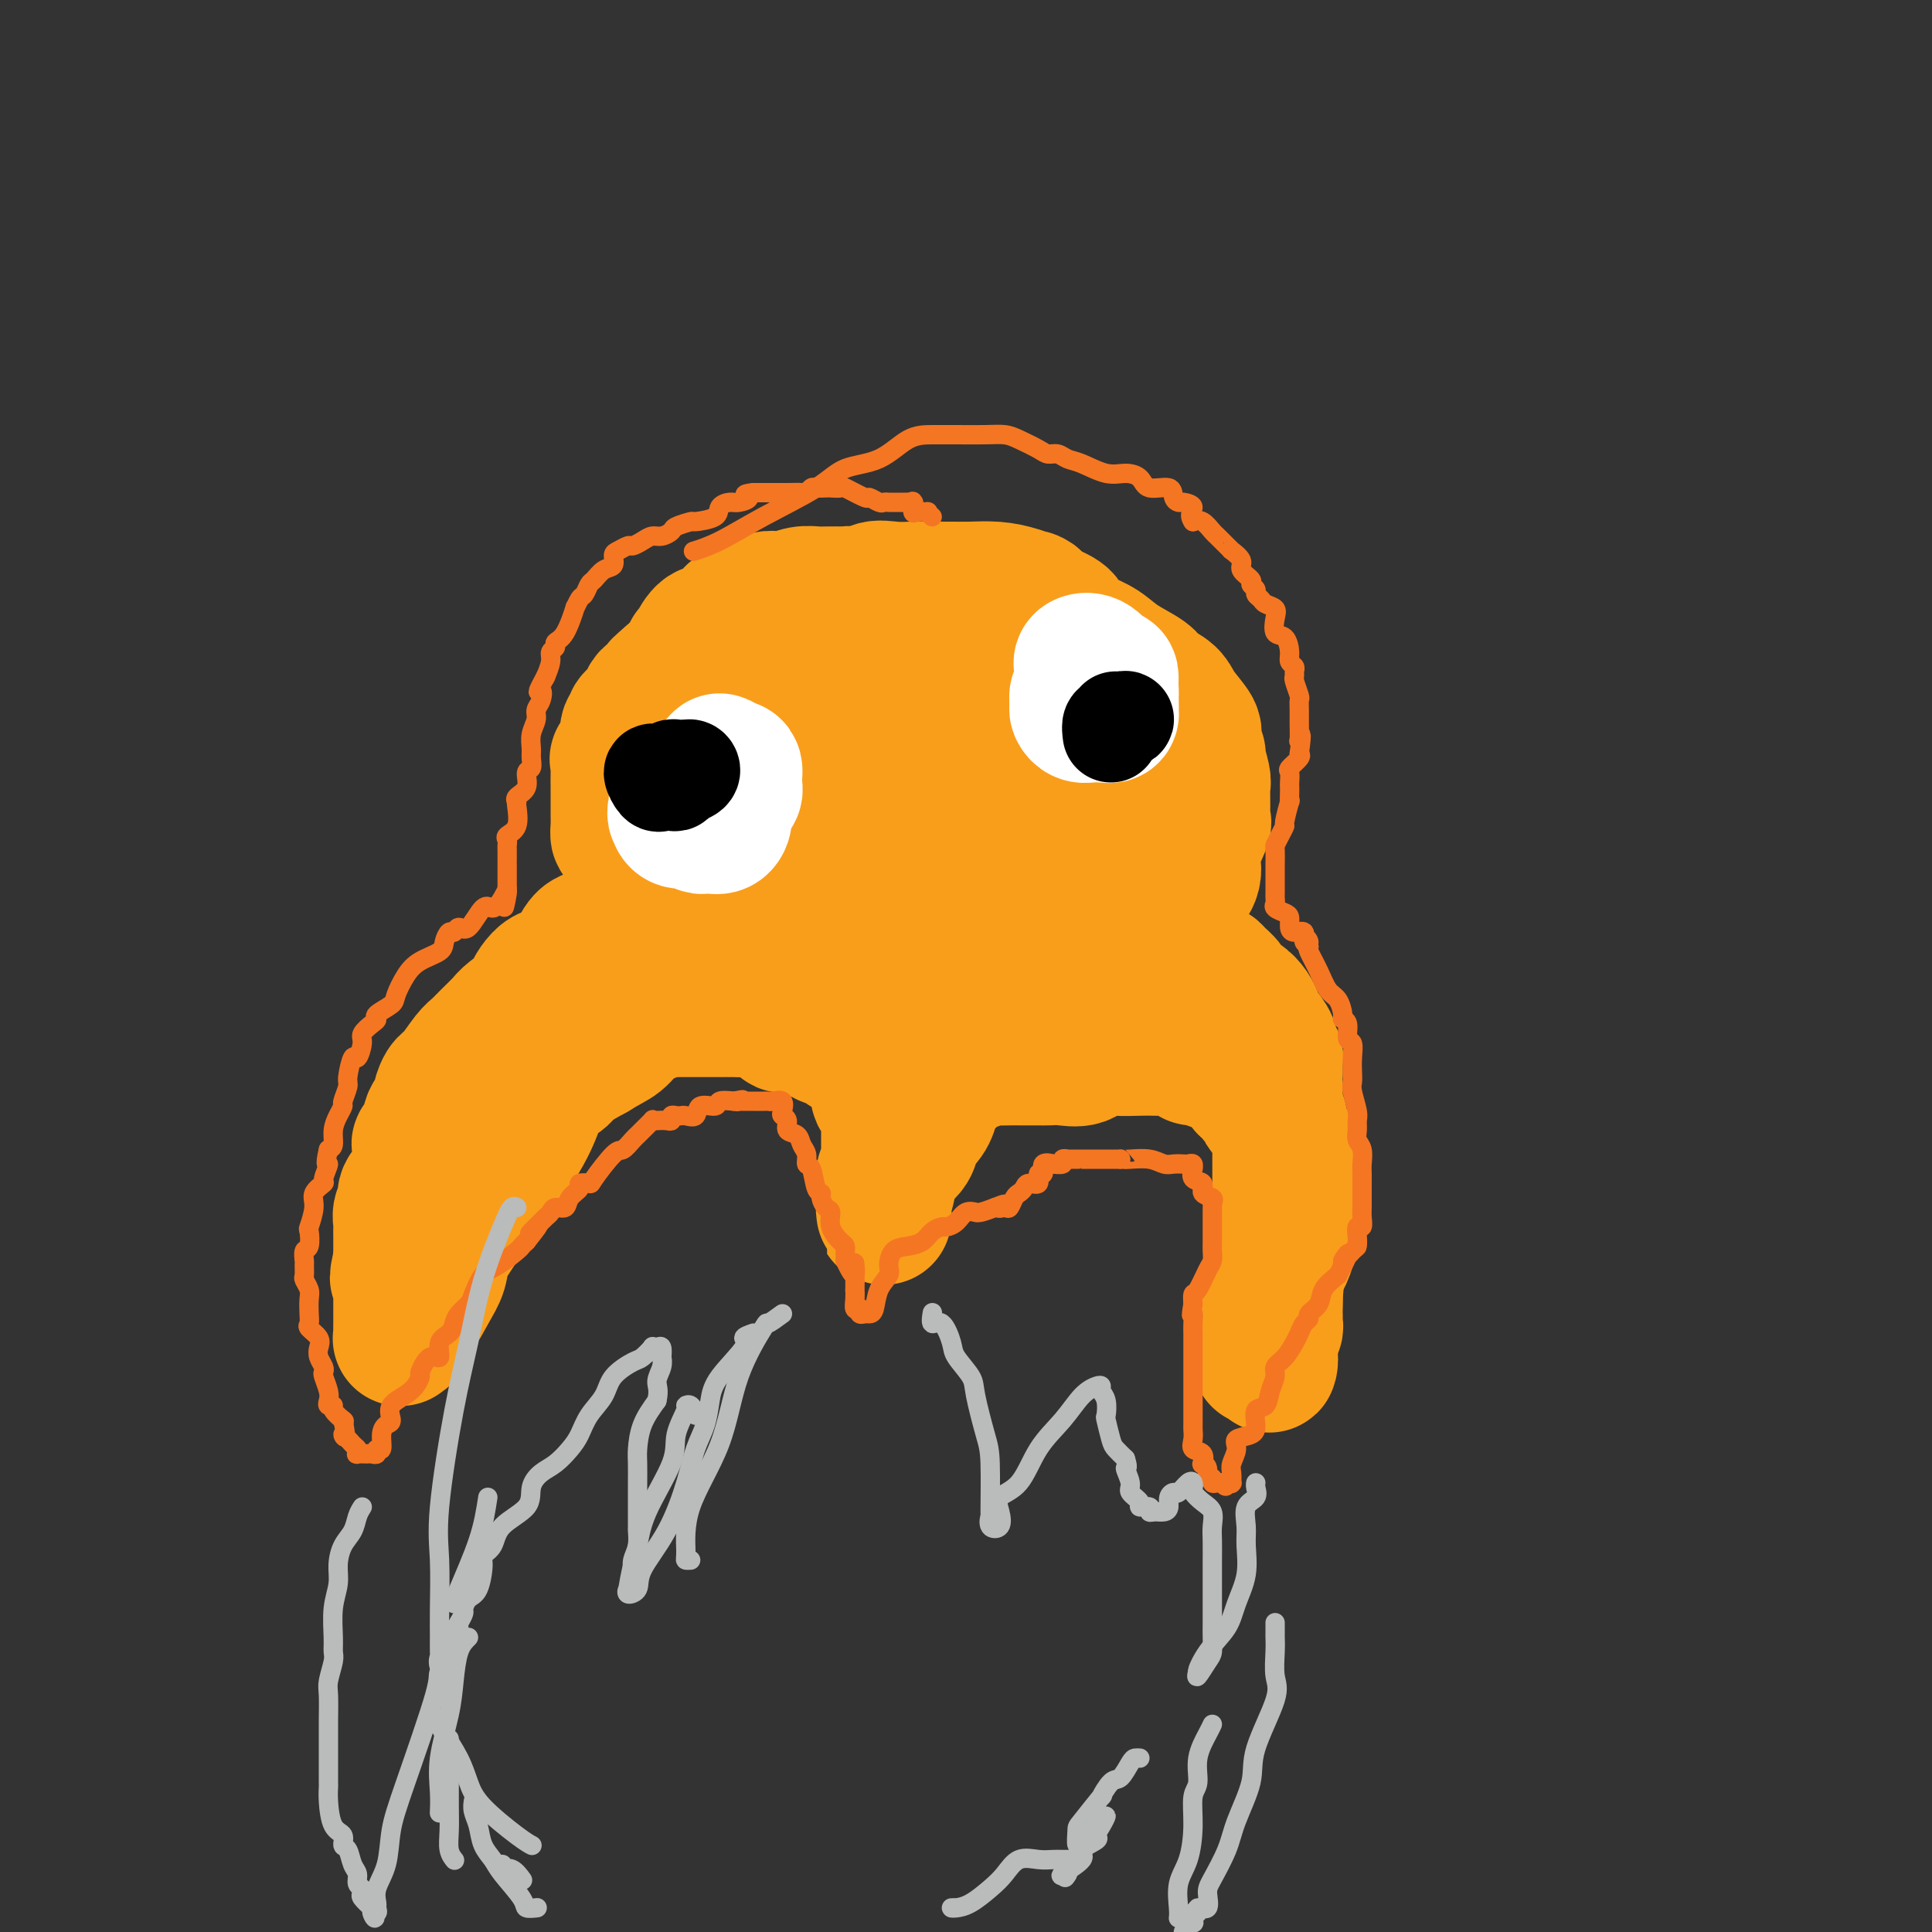 <svg viewBox='0 0 400 400' version='1.1' xmlns='http://www.w3.org/2000/svg' xmlns:xlink='http://www.w3.org/1999/xlink'><rect x="0" y="0" width="400" height="400" fill="#333333" stroke="none"/><g fill='none' stroke='#F99E1B' stroke-width='28' stroke-linecap='round' stroke-linejoin='round'><path d='M179,124c-0.291,-0.030 -0.582,-0.061 -1,0c-0.418,0.061 -0.963,0.212 -1,0c-0.037,-0.212 0.433,-0.789 0,-1c-0.433,-0.211 -1.771,-0.058 -2,0c-0.229,0.058 0.650,0.019 0,0c-0.650,-0.019 -2.829,-0.019 -4,0c-1.171,0.019 -1.335,0.058 -2,0c-0.665,-0.058 -1.831,-0.213 -3,0c-1.169,0.213 -2.339,0.793 -3,1c-0.661,0.207 -0.811,0.042 -1,0c-0.189,-0.042 -0.418,0.041 -1,0c-0.582,-0.041 -1.518,-0.204 -2,0c-0.482,0.204 -0.510,0.777 -1,1c-0.490,0.223 -1.441,0.098 -2,0c-0.559,-0.098 -0.726,-0.168 -1,0c-0.274,0.168 -0.655,0.573 -1,1c-0.345,0.427 -0.655,0.875 -1,1c-0.345,0.125 -0.725,-0.074 -1,0c-0.275,0.074 -0.446,0.423 -1,1c-0.554,0.577 -1.492,1.384 -2,2c-0.508,0.616 -0.585,1.040 -1,1c-0.415,-0.040 -1.167,-0.544 -2,0c-0.833,0.544 -1.747,2.137 -2,3c-0.253,0.863 0.153,0.995 0,1c-0.153,0.005 -0.867,-0.117 -1,0c-0.133,0.117 0.315,0.475 0,1c-0.315,0.525 -1.392,1.218 -2,2c-0.608,0.782 -0.745,1.652 -1,2c-0.255,0.348 -0.627,0.174 -1,0'/><path d='M139,140c-3.035,2.650 -2.121,1.773 -2,2c0.121,0.227 -0.550,1.556 -1,2c-0.450,0.444 -0.680,0.003 -1,0c-0.320,-0.003 -0.731,0.432 -1,1c-0.269,0.568 -0.398,1.270 -1,2c-0.602,0.730 -1.679,1.489 -2,2c-0.321,0.511 0.112,0.774 0,1c-0.112,0.226 -0.770,0.416 -1,1c-0.230,0.584 -0.034,1.562 0,2c0.034,0.438 -0.096,0.336 0,0c0.096,-0.336 0.418,-0.907 0,0c-0.418,0.907 -1.576,3.293 -2,4c-0.424,0.707 -0.114,-0.266 0,0c0.114,0.266 0.030,1.772 0,3c-0.030,1.228 -0.008,2.178 0,3c0.008,0.822 0.002,1.516 0,2c-0.002,0.484 -0.000,0.758 0,1c0.000,0.242 -0.001,0.451 0,1c0.001,0.549 0.003,1.438 0,2c-0.003,0.562 -0.011,0.798 0,1c0.011,0.202 0.040,0.369 0,1c-0.040,0.631 -0.150,1.727 0,2c0.150,0.273 0.561,-0.278 1,0c0.439,0.278 0.906,1.385 1,2c0.094,0.615 -0.184,0.738 0,1c0.184,0.262 0.829,0.665 1,1c0.171,0.335 -0.131,0.604 0,1c0.131,0.396 0.695,0.921 1,1c0.305,0.079 0.351,-0.286 1,0c0.649,0.286 1.900,1.225 3,2c1.100,0.775 2.050,1.388 3,2'/><path d='M139,183c1.833,1.566 0.917,0.480 1,0c0.083,-0.480 1.166,-0.354 2,0c0.834,0.354 1.418,0.935 2,1c0.582,0.065 1.162,-0.386 2,0c0.838,0.386 1.932,1.608 3,2c1.068,0.392 2.108,-0.047 3,0c0.892,0.047 1.636,0.579 3,1c1.364,0.421 3.349,0.733 5,1c1.651,0.267 2.968,0.491 4,1c1.032,0.509 1.778,1.302 3,2c1.222,0.698 2.919,1.301 4,2c1.081,0.699 1.546,1.492 2,2c0.454,0.508 0.897,0.729 2,1c1.103,0.271 2.866,0.592 4,1c1.134,0.408 1.639,0.901 3,1c1.361,0.099 3.579,-0.198 5,0c1.421,0.198 2.045,0.890 3,1c0.955,0.110 2.241,-0.363 3,0c0.759,0.363 0.990,1.563 2,2c1.010,0.437 2.800,0.113 4,0c1.200,-0.113 1.810,-0.015 3,0c1.190,0.015 2.961,-0.053 4,0c1.039,0.053 1.348,0.226 2,0c0.652,-0.226 1.648,-0.853 2,-1c0.352,-0.147 0.062,0.185 1,0c0.938,-0.185 3.105,-0.886 4,-1c0.895,-0.114 0.519,0.359 1,0c0.481,-0.359 1.820,-1.550 3,-2c1.180,-0.450 2.202,-0.160 3,0c0.798,0.160 1.371,0.188 2,0c0.629,-0.188 1.315,-0.594 2,-1'/><path d='M226,196c5.157,-0.666 2.550,0.170 2,0c-0.550,-0.170 0.958,-1.345 2,-2c1.042,-0.655 1.619,-0.791 2,-1c0.381,-0.209 0.567,-0.493 1,-1c0.433,-0.507 1.114,-1.238 2,-2c0.886,-0.762 1.978,-1.555 3,-2c1.022,-0.445 1.973,-0.542 3,-1c1.027,-0.458 2.130,-1.278 3,-2c0.870,-0.722 1.509,-1.347 2,-2c0.491,-0.653 0.835,-1.336 1,-2c0.165,-0.664 0.149,-1.310 0,-2c-0.149,-0.690 -0.433,-1.425 0,-3c0.433,-1.575 1.581,-3.991 2,-5c0.419,-1.009 0.108,-0.611 0,-1c-0.108,-0.389 -0.014,-1.566 0,-3c0.014,-1.434 -0.053,-3.127 0,-4c0.053,-0.873 0.227,-0.928 0,-2c-0.227,-1.072 -0.856,-3.161 -1,-4c-0.144,-0.839 0.195,-0.427 0,-1c-0.195,-0.573 -0.924,-2.132 -1,-3c-0.076,-0.868 0.502,-1.047 0,-2c-0.502,-0.953 -2.084,-2.681 -3,-4c-0.916,-1.319 -1.168,-2.230 -2,-3c-0.832,-0.770 -2.245,-1.400 -3,-2c-0.755,-0.600 -0.851,-1.172 -2,-2c-1.149,-0.828 -3.352,-1.912 -5,-3c-1.648,-1.088 -2.740,-2.178 -4,-3c-1.260,-0.822 -2.688,-1.375 -4,-2c-1.312,-0.625 -2.507,-1.322 -3,-2c-0.493,-0.678 -0.284,-1.337 -1,-2c-0.716,-0.663 -2.358,-1.332 -4,-2'/><path d='M216,126c-4.356,-3.193 -2.246,-2.176 -2,-2c0.246,0.176 -1.373,-0.489 -3,-1c-1.627,-0.511 -3.264,-0.869 -5,-1c-1.736,-0.131 -3.573,-0.034 -5,0c-1.427,0.034 -2.445,0.007 -4,0c-1.555,-0.007 -3.647,0.006 -5,0c-1.353,-0.006 -1.968,-0.031 -3,0c-1.032,0.031 -2.480,0.116 -4,0c-1.520,-0.116 -3.113,-0.435 -4,0c-0.887,0.435 -1.070,1.623 -2,2c-0.930,0.377 -2.609,-0.055 -4,0c-1.391,0.055 -2.494,0.599 -4,1c-1.506,0.401 -3.415,0.660 -5,1c-1.585,0.340 -2.844,0.762 -4,1c-1.156,0.238 -2.207,0.294 -3,1c-0.793,0.706 -1.329,2.063 -2,3c-0.671,0.937 -1.477,1.453 -3,2c-1.523,0.547 -3.762,1.123 -5,2c-1.238,0.877 -1.476,2.054 -2,3c-0.524,0.946 -1.334,1.661 -2,2c-0.666,0.339 -1.186,0.304 -2,1c-0.814,0.696 -1.920,2.124 -3,3c-1.080,0.876 -2.135,1.199 -3,2c-0.865,0.801 -1.542,2.081 -2,3c-0.458,0.919 -0.697,1.478 -1,2c-0.303,0.522 -0.670,1.007 -1,2c-0.330,0.993 -0.624,2.492 -1,4c-0.376,1.508 -0.833,3.023 -1,4c-0.167,0.977 -0.045,1.417 0,2c0.045,0.583 0.013,1.309 0,2c-0.013,0.691 -0.006,1.345 0,2'/><path d='M131,167c-0.932,3.740 -0.262,2.592 0,3c0.262,0.408 0.115,2.374 0,3c-0.115,0.626 -0.198,-0.086 0,0c0.198,0.086 0.676,0.971 1,2c0.324,1.029 0.493,2.204 1,3c0.507,0.796 1.353,1.215 2,2c0.647,0.785 1.093,1.936 1,3c-0.093,1.064 -0.727,2.042 0,3c0.727,0.958 2.816,1.895 4,3c1.184,1.105 1.463,2.379 2,3c0.537,0.621 1.332,0.591 2,1c0.668,0.409 1.208,1.258 2,2c0.792,0.742 1.835,1.378 3,2c1.165,0.622 2.452,1.230 3,2c0.548,0.770 0.358,1.702 1,2c0.642,0.298 2.117,-0.039 3,0c0.883,0.039 1.174,0.455 2,1c0.826,0.545 2.188,1.218 3,2c0.812,0.782 1.073,1.674 2,2c0.927,0.326 2.521,0.087 4,0c1.479,-0.087 2.844,-0.023 4,0c1.156,0.023 2.102,0.006 4,0c1.898,-0.006 4.748,-0.002 7,0c2.252,0.002 3.908,0.000 5,0c1.092,-0.000 1.622,-0.000 3,0c1.378,0.000 3.603,0.000 5,0c1.397,-0.000 1.965,-0.000 3,0c1.035,0.000 2.535,0.000 4,0c1.465,-0.000 2.894,-0.000 4,0c1.106,0.000 1.887,0.000 3,0c1.113,-0.000 2.556,-0.000 4,0'/><path d='M213,206c8.736,-0.256 5.577,-0.895 5,-1c-0.577,-0.105 1.428,0.325 3,0c1.572,-0.325 2.711,-1.404 4,-2c1.289,-0.596 2.727,-0.708 4,-1c1.273,-0.292 2.380,-0.765 3,-1c0.620,-0.235 0.753,-0.232 1,-1c0.247,-0.768 0.610,-2.306 1,-3c0.390,-0.694 0.808,-0.543 1,-1c0.192,-0.457 0.157,-1.520 0,-3c-0.157,-1.480 -0.435,-3.375 0,-5c0.435,-1.625 1.582,-2.979 2,-4c0.418,-1.021 0.108,-1.708 0,-3c-0.108,-1.292 -0.014,-3.189 0,-5c0.014,-1.811 -0.051,-3.537 0,-5c0.051,-1.463 0.218,-2.663 0,-4c-0.218,-1.337 -0.820,-2.810 -1,-4c-0.180,-1.190 0.064,-2.098 0,-3c-0.064,-0.902 -0.434,-1.799 -1,-3c-0.566,-1.201 -1.327,-2.708 -2,-4c-0.673,-1.292 -1.259,-2.371 -2,-4c-0.741,-1.629 -1.636,-3.809 -2,-5c-0.364,-1.191 -0.198,-1.391 -1,-2c-0.802,-0.609 -2.571,-1.625 -4,-2c-1.429,-0.375 -2.516,-0.109 -3,0c-0.484,0.109 -0.364,0.061 -1,0c-0.636,-0.061 -2.027,-0.133 -3,0c-0.973,0.133 -1.529,0.472 -3,2c-1.471,1.528 -3.858,4.245 -6,7c-2.142,2.755 -4.038,5.550 -5,8c-0.962,2.450 -0.989,4.557 -1,7c-0.011,2.443 -0.005,5.221 0,8'/><path d='M202,172c-0.166,3.756 -0.081,5.648 1,7c1.081,1.352 3.159,2.166 4,3c0.841,0.834 0.446,1.690 1,2c0.554,0.310 2.056,0.076 3,0c0.944,-0.076 1.329,0.007 2,0c0.671,-0.007 1.630,-0.104 2,-1c0.370,-0.896 0.153,-2.590 0,-4c-0.153,-1.410 -0.242,-2.535 0,-4c0.242,-1.465 0.817,-3.270 0,-8c-0.817,-4.730 -3.024,-12.385 -5,-17c-1.976,-4.615 -3.721,-6.189 -5,-8c-1.279,-1.811 -2.093,-3.858 -3,-5c-0.907,-1.142 -1.906,-1.380 -3,-2c-1.094,-0.620 -2.284,-1.624 -4,-1c-1.716,0.624 -3.957,2.875 -6,6c-2.043,3.125 -3.889,7.126 -5,10c-1.111,2.874 -1.489,4.623 -2,7c-0.511,2.377 -1.157,5.382 0,9c1.157,3.618 4.116,7.850 7,10c2.884,2.150 5.692,2.219 9,3c3.308,0.781 7.116,2.273 10,3c2.884,0.727 4.844,0.690 7,0c2.156,-0.690 4.506,-2.031 6,-4c1.494,-1.969 2.130,-4.566 3,-7c0.870,-2.434 1.974,-4.704 2,-7c0.026,-2.296 -1.026,-4.617 -2,-7c-0.974,-2.383 -1.872,-4.829 -5,-8c-3.128,-3.171 -8.488,-7.066 -12,-9c-3.512,-1.934 -5.176,-1.905 -8,-2c-2.824,-0.095 -6.807,-0.313 -10,0c-3.193,0.313 -5.597,1.156 -8,2'/><path d='M181,140c-4.177,0.835 -5.619,1.922 -8,5c-2.381,3.078 -5.699,8.147 -8,12c-2.301,3.853 -3.584,6.491 -4,9c-0.416,2.509 0.035,4.890 0,7c-0.035,2.110 -0.555,3.949 1,5c1.555,1.051 5.184,1.314 7,2c1.816,0.686 1.817,1.794 3,2c1.183,0.206 3.548,-0.491 5,-1c1.452,-0.509 1.993,-0.830 3,-2c1.007,-1.170 2.481,-3.189 4,-7c1.519,-3.811 3.083,-9.413 4,-13c0.917,-3.587 1.187,-5.157 0,-8c-1.187,-2.843 -3.832,-6.958 -6,-10c-2.168,-3.042 -3.859,-5.009 -6,-6c-2.141,-0.991 -4.731,-1.004 -7,0c-2.269,1.004 -4.217,3.027 -6,5c-1.783,1.973 -3.402,3.897 -5,7c-1.598,3.103 -3.175,7.384 -4,10c-0.825,2.616 -0.898,3.567 -1,5c-0.102,1.433 -0.234,3.347 0,4c0.234,0.653 0.833,0.045 2,-1c1.167,-1.045 2.902,-2.529 4,-4c1.098,-1.471 1.560,-2.931 2,-5c0.440,-2.069 0.860,-4.748 1,-6c0.140,-1.252 0.002,-1.076 0,-1c-0.002,0.076 0.134,0.051 -1,0c-1.134,-0.051 -3.536,-0.129 -5,0c-1.464,0.129 -1.990,0.465 -3,1c-1.010,0.535 -2.505,1.267 -4,2'/><path d='M149,152c-2.509,0.449 -2.280,0.573 -3,1c-0.720,0.427 -2.389,1.159 -3,2c-0.611,0.841 -0.164,1.793 0,2c0.164,0.207 0.044,-0.329 0,0c-0.044,0.329 -0.013,1.523 0,2c0.013,0.477 0.006,0.239 0,0'/><path d='M122,194c-0.600,0.278 -1.201,0.555 -2,2c-0.799,1.445 -1.797,4.057 -3,5c-1.203,0.943 -2.611,0.215 -4,1c-1.389,0.785 -2.760,3.081 -3,4c-0.240,0.919 0.651,0.459 0,1c-0.651,0.541 -2.845,2.082 -4,3c-1.155,0.918 -1.272,1.212 -2,2c-0.728,0.788 -2.068,2.068 -3,3c-0.932,0.932 -1.455,1.514 -2,2c-0.545,0.486 -1.110,0.874 -2,2c-0.890,1.126 -2.103,2.990 -3,4c-0.897,1.010 -1.478,1.166 -2,2c-0.522,0.834 -0.985,2.348 -1,3c-0.015,0.652 0.416,0.444 0,1c-0.416,0.556 -1.681,1.875 -2,3c-0.319,1.125 0.308,2.054 0,3c-0.308,0.946 -1.551,1.908 -2,2c-0.449,0.092 -0.104,-0.684 0,0c0.104,0.684 -0.032,2.830 0,4c0.032,1.170 0.234,1.363 0,2c-0.234,0.637 -0.904,1.717 -1,2c-0.096,0.283 0.381,-0.233 0,0c-0.381,0.233 -1.619,1.214 -2,2c-0.381,0.786 0.094,1.377 0,2c-0.094,0.623 -0.757,1.277 -1,2c-0.243,0.723 -0.065,1.514 0,2c0.065,0.486 0.017,0.666 0,1c-0.017,0.334 -0.005,0.821 0,2c0.005,1.179 0.001,3.051 0,4c-0.001,0.949 -0.001,0.974 0,1'/><path d='M83,261c-1.392,5.932 -0.373,2.763 0,2c0.373,-0.763 0.100,0.880 0,2c-0.100,1.120 -0.027,1.717 0,2c0.027,0.283 0.007,0.250 0,1c-0.007,0.750 -0.002,2.281 0,3c0.002,0.719 -0.001,0.624 0,1c0.001,0.376 0.004,1.223 0,2c-0.004,0.777 -0.017,1.484 0,2c0.017,0.516 0.062,0.843 0,1c-0.062,0.157 -0.232,0.146 0,0c0.232,-0.146 0.864,-0.426 1,-1c0.136,-0.574 -0.225,-1.443 0,-2c0.225,-0.557 1.036,-0.802 2,-2c0.964,-1.198 2.080,-3.350 3,-5c0.920,-1.650 1.642,-2.798 2,-4c0.358,-1.202 0.351,-2.456 1,-4c0.649,-1.544 1.954,-3.376 3,-5c1.046,-1.624 1.832,-3.040 4,-6c2.168,-2.960 5.719,-7.464 8,-11c2.281,-3.536 3.291,-6.105 4,-8c0.709,-1.895 1.118,-3.116 2,-4c0.882,-0.884 2.237,-1.430 3,-2c0.763,-0.570 0.932,-1.163 2,-2c1.068,-0.837 3.034,-1.919 5,-3'/><path d='M123,218c2.552,-1.608 3.932,-2.130 5,-3c1.068,-0.870 1.825,-2.090 3,-3c1.175,-0.910 2.769,-1.512 4,-2c1.231,-0.488 2.101,-0.863 3,-1c0.899,-0.137 1.828,-0.037 2,0c0.172,0.037 -0.412,0.010 0,0c0.412,-0.010 1.819,-0.003 3,0c1.181,0.003 2.135,0.001 3,0c0.865,-0.001 1.639,-0.001 2,0c0.361,0.001 0.308,0.005 1,0c0.692,-0.005 2.130,-0.017 3,0c0.870,0.017 1.171,0.065 2,0c0.829,-0.065 2.188,-0.241 3,0c0.812,0.241 1.079,0.900 2,1c0.921,0.100 2.495,-0.358 3,0c0.505,0.358 -0.058,1.531 0,2c0.058,0.469 0.736,0.235 2,0c1.264,-0.235 3.112,-0.469 4,0c0.888,0.469 0.814,1.643 1,2c0.186,0.357 0.632,-0.103 1,0c0.368,0.103 0.657,0.768 1,1c0.343,0.232 0.738,0.032 1,0c0.262,-0.032 0.389,0.104 1,0c0.611,-0.104 1.705,-0.448 2,0c0.295,0.448 -0.209,1.689 0,2c0.209,0.311 1.130,-0.307 2,0c0.870,0.307 1.689,1.538 2,2c0.311,0.462 0.114,0.155 0,0c-0.114,-0.155 -0.146,-0.157 0,0c0.146,0.157 0.470,0.473 1,1c0.530,0.527 1.265,1.263 2,2'/><path d='M182,222c3.870,2.186 1.044,1.149 0,1c-1.044,-0.149 -0.308,0.588 0,1c0.308,0.412 0.188,0.498 0,1c-0.188,0.502 -0.443,1.422 0,2c0.443,0.578 1.583,0.816 2,1c0.417,0.184 0.112,0.315 0,1c-0.112,0.685 -0.029,1.923 0,3c0.029,1.077 0.004,1.993 0,3c-0.004,1.007 0.013,2.104 0,3c-0.013,0.896 -0.056,1.592 0,2c0.056,0.408 0.211,0.529 0,1c-0.211,0.471 -0.789,1.292 -1,2c-0.211,0.708 -0.057,1.303 0,2c0.057,0.697 0.015,1.496 0,2c-0.015,0.504 -0.004,0.714 0,1c0.004,0.286 0.001,0.648 0,1c-0.001,0.352 -0.001,0.692 0,1c0.001,0.308 0.004,0.582 0,1c-0.004,0.418 -0.014,0.979 0,1c0.014,0.021 0.053,-0.497 0,-1c-0.053,-0.503 -0.196,-0.991 0,-2c0.196,-1.009 0.733,-2.538 1,-4c0.267,-1.462 0.264,-2.855 1,-4c0.736,-1.145 2.210,-2.041 3,-3c0.790,-0.959 0.895,-1.979 1,-3'/><path d='M189,235c1.049,-2.851 0.671,-1.978 1,-2c0.329,-0.022 1.363,-0.938 2,-2c0.637,-1.062 0.876,-2.269 1,-3c0.124,-0.731 0.132,-0.984 1,-2c0.868,-1.016 2.597,-2.794 4,-4c1.403,-1.206 2.480,-1.840 3,-2c0.520,-0.160 0.483,0.153 1,0c0.517,-0.153 1.590,-0.773 2,-1c0.410,-0.227 0.158,-0.061 1,0c0.842,0.061 2.777,0.016 4,0c1.223,-0.016 1.733,-0.005 2,0c0.267,0.005 0.291,0.003 1,0c0.709,-0.003 2.104,-0.008 3,0c0.896,0.008 1.294,0.030 2,0c0.706,-0.030 1.719,-0.113 3,0c1.281,0.113 2.831,0.423 4,0c1.169,-0.423 1.956,-1.577 3,-2c1.044,-0.423 2.344,-0.114 4,0c1.656,0.114 3.670,0.033 5,0c1.330,-0.033 1.978,-0.019 3,0c1.022,0.019 2.418,0.042 3,0c0.582,-0.042 0.350,-0.151 1,0c0.650,0.151 2.182,0.561 3,1c0.818,0.439 0.924,0.905 1,1c0.076,0.095 0.124,-0.182 1,0c0.876,0.182 2.581,0.821 3,1c0.419,0.179 -0.449,-0.104 0,0c0.449,0.104 2.213,0.595 3,1c0.787,0.405 0.596,0.724 1,1c0.404,0.276 1.401,0.507 2,1c0.599,0.493 0.799,1.246 1,2'/><path d='M258,225c2.865,1.622 2.028,1.678 2,2c-0.028,0.322 0.753,0.911 1,1c0.247,0.089 -0.041,-0.320 0,0c0.041,0.320 0.411,1.370 1,2c0.589,0.630 1.398,0.840 2,1c0.602,0.160 0.997,0.272 1,1c0.003,0.728 -0.388,2.074 0,3c0.388,0.926 1.554,1.432 2,2c0.446,0.568 0.172,1.200 0,2c-0.172,0.800 -0.242,1.770 0,2c0.242,0.230 0.797,-0.278 1,0c0.203,0.278 0.054,1.342 0,2c-0.054,0.658 -0.015,0.910 0,1c0.015,0.090 0.005,0.019 0,1c-0.005,0.981 -0.005,3.014 0,4c0.005,0.986 0.014,0.923 0,1c-0.014,0.077 -0.050,0.293 0,1c0.050,0.707 0.185,1.906 0,3c-0.185,1.094 -0.691,2.083 -1,3c-0.309,0.917 -0.423,1.762 -1,3c-0.577,1.238 -1.619,2.871 -2,4c-0.381,1.129 -0.102,1.756 0,3c0.102,1.244 0.028,3.107 0,4c-0.028,0.893 -0.011,0.817 0,1c0.011,0.183 0.017,0.626 0,1c-0.017,0.374 -0.057,0.677 0,1c0.057,0.323 0.211,0.664 0,1c-0.211,0.336 -0.789,0.667 -1,1c-0.211,0.333 -0.057,0.666 0,1c0.057,0.334 0.016,0.667 0,1c-0.016,0.333 -0.008,0.667 0,1'/><path d='M263,279c-0.652,5.877 0.217,3.068 0,2c-0.217,-1.068 -1.520,-0.395 -2,0c-0.480,0.395 -0.135,0.513 0,0c0.135,-0.513 0.061,-1.657 0,-3c-0.061,-1.343 -0.108,-2.885 0,-4c0.108,-1.115 0.373,-1.802 1,-3c0.627,-1.198 1.618,-2.907 2,-4c0.382,-1.093 0.155,-1.571 0,-3c-0.155,-1.429 -0.238,-3.808 0,-5c0.238,-1.192 0.796,-1.197 1,-2c0.204,-0.803 0.055,-2.406 0,-3c-0.055,-0.594 -0.015,-0.181 0,-1c0.015,-0.819 0.004,-2.870 0,-4c-0.004,-1.130 -0.001,-1.337 0,-2c0.001,-0.663 0.000,-1.781 0,-2c-0.000,-0.219 -0.000,0.461 0,0c0.000,-0.461 0.001,-2.064 0,-3c-0.001,-0.936 -0.004,-1.205 0,-2c0.004,-0.795 0.015,-2.118 0,-3c-0.015,-0.882 -0.057,-1.324 0,-2c0.057,-0.676 0.211,-1.584 0,-2c-0.211,-0.416 -0.789,-0.338 -1,-1c-0.211,-0.662 -0.057,-2.063 0,-3c0.057,-0.937 0.016,-1.411 0,-2c-0.016,-0.589 -0.008,-1.295 0,-2'/><path d='M264,225c-0.156,-5.138 -0.046,-3.484 0,-3c0.046,0.484 0.028,-0.201 0,-1c-0.028,-0.799 -0.067,-1.712 0,-2c0.067,-0.288 0.239,0.050 0,0c-0.239,-0.050 -0.889,-0.488 -1,-1c-0.111,-0.512 0.319,-1.097 0,-2c-0.319,-0.903 -1.385,-2.125 -2,-3c-0.615,-0.875 -0.780,-1.403 -1,-2c-0.220,-0.597 -0.497,-1.263 -1,-2c-0.503,-0.737 -1.233,-1.545 -2,-2c-0.767,-0.455 -1.571,-0.555 -2,-1c-0.429,-0.445 -0.484,-1.234 -1,-2c-0.516,-0.766 -1.494,-1.511 -2,-2c-0.506,-0.489 -0.541,-0.724 -1,-1c-0.459,-0.276 -1.341,-0.595 -2,-1c-0.659,-0.405 -1.093,-0.897 -2,-1c-0.907,-0.103 -2.285,0.183 -3,0c-0.715,-0.183 -0.766,-0.833 -1,-1c-0.234,-0.167 -0.650,0.151 -1,0c-0.350,-0.151 -0.633,-0.771 -1,-1c-0.367,-0.229 -0.819,-0.065 -1,0c-0.181,0.065 -0.090,0.033 0,0'/></g>
<g fill='none' stroke='#F47623' stroke-width='4' stroke-linecap='round' stroke-linejoin='round'><path d='M193,107c-0.475,-0.427 -0.950,-0.854 -1,-1c-0.050,-0.146 0.326,-0.011 0,0c-0.326,0.011 -1.354,-0.102 -2,0c-0.646,0.102 -0.911,0.420 -1,0c-0.089,-0.420 -0.002,-1.577 0,-2c0.002,-0.423 -0.079,-0.113 0,0c0.079,0.113 0.319,0.030 0,0c-0.319,-0.030 -1.198,-0.007 -2,0c-0.802,0.007 -1.529,-0.002 -2,0c-0.471,0.002 -0.686,0.017 -1,0c-0.314,-0.017 -0.726,-0.065 -1,0c-0.274,0.065 -0.411,0.242 -1,0c-0.589,-0.242 -1.629,-0.902 -2,-1c-0.371,-0.098 -0.073,0.366 -1,0c-0.927,-0.366 -3.078,-1.562 -4,-2c-0.922,-0.438 -0.614,-0.118 -1,0c-0.386,0.118 -1.466,0.035 -2,0c-0.534,-0.035 -0.523,-0.024 -1,0c-0.477,0.024 -1.443,0.059 -2,0c-0.557,-0.059 -0.705,-0.212 -1,0c-0.295,0.212 -0.736,0.789 -1,1c-0.264,0.211 -0.350,0.057 -1,0c-0.650,-0.057 -1.865,-0.015 -3,0c-1.135,0.015 -2.190,0.004 -3,0c-0.810,-0.004 -1.374,-0.001 -2,0c-0.626,0.001 -1.313,0.001 -2,0'/><path d='M156,102c-3.068,0.318 -1.239,0.614 -1,1c0.239,0.386 -1.114,0.864 -2,1c-0.886,0.136 -1.306,-0.069 -2,0c-0.694,0.069 -1.661,0.414 -2,1c-0.339,0.586 -0.051,1.414 -1,2c-0.949,0.586 -3.136,0.932 -4,1c-0.864,0.068 -0.406,-0.140 -1,0c-0.594,0.140 -2.242,0.629 -3,1c-0.758,0.371 -0.627,0.625 -1,1c-0.373,0.375 -1.251,0.870 -2,1c-0.749,0.130 -1.370,-0.106 -2,0c-0.630,0.106 -1.269,0.552 -2,1c-0.731,0.448 -1.553,0.898 -2,1c-0.447,0.102 -0.518,-0.142 -1,0c-0.482,0.142 -1.376,0.672 -2,1c-0.624,0.328 -0.979,0.454 -1,1c-0.021,0.546 0.293,1.512 0,2c-0.293,0.488 -1.191,0.496 -2,1c-0.809,0.504 -1.527,1.503 -2,2c-0.473,0.497 -0.700,0.493 -1,1c-0.300,0.507 -0.674,1.526 -1,2c-0.326,0.474 -0.603,0.403 -1,1c-0.397,0.597 -0.914,1.862 -1,2c-0.086,0.138 0.260,-0.850 0,0c-0.260,0.850 -1.126,3.539 -2,5c-0.874,1.461 -1.754,1.695 -2,2c-0.246,0.305 0.144,0.681 0,1c-0.144,0.319 -0.822,0.580 -1,1c-0.178,0.420 0.144,0.998 0,2c-0.144,1.002 -0.756,2.429 -1,3c-0.244,0.571 -0.122,0.285 0,0'/><path d='M113,140c-2.410,4.452 -1.434,3.082 -1,3c0.434,-0.082 0.327,1.122 0,2c-0.327,0.878 -0.872,1.428 -1,2c-0.128,0.572 0.163,1.166 0,2c-0.163,0.834 -0.780,1.909 -1,3c-0.220,1.091 -0.043,2.197 0,3c0.043,0.803 -0.049,1.304 0,2c0.049,0.696 0.237,1.588 0,2c-0.237,0.412 -0.901,0.345 -1,1c-0.099,0.655 0.365,2.032 0,3c-0.365,0.968 -1.560,1.526 -2,2c-0.440,0.474 -0.125,0.862 0,1c0.125,0.138 0.062,0.026 0,0c-0.062,-0.026 -0.122,0.035 0,1c0.122,0.965 0.425,2.835 0,4c-0.425,1.165 -1.578,1.625 -2,2c-0.422,0.375 -0.113,0.665 0,1c0.113,0.335 0.030,0.715 0,1c-0.030,0.285 -0.008,0.475 0,1c0.008,0.525 0.002,1.383 0,2c-0.002,0.617 -0.001,0.991 0,1c0.001,0.009 0.000,-0.348 0,0c-0.000,0.348 -0.000,1.403 0,2c0.000,0.597 0.000,0.738 0,1c-0.000,0.262 -0.000,0.646 0,1c0.000,0.354 0.000,0.677 0,1'/><path d='M105,184c-1.204,7.010 -0.213,2.535 0,1c0.213,-1.535 -0.352,-0.129 -1,1c-0.648,1.129 -1.378,1.981 -2,2c-0.622,0.019 -1.136,-0.795 -2,0c-0.864,0.795 -2.077,3.200 -3,4c-0.923,0.800 -1.554,-0.004 -2,0c-0.446,0.004 -0.706,0.816 -1,1c-0.294,0.184 -0.620,-0.258 -1,0c-0.380,0.258 -0.813,1.217 -1,2c-0.187,0.783 -0.128,1.389 -1,2c-0.872,0.611 -2.676,1.228 -4,2c-1.324,0.772 -2.168,1.699 -3,3c-0.832,1.301 -1.650,2.978 -2,4c-0.350,1.022 -0.231,1.391 -1,2c-0.769,0.609 -2.426,1.460 -3,2c-0.574,0.540 -0.066,0.770 0,1c0.066,0.230 -0.311,0.461 -1,1c-0.689,0.539 -1.691,1.388 -2,2c-0.309,0.612 0.076,0.988 0,2c-0.076,1.012 -0.613,2.660 -1,3c-0.387,0.340 -0.625,-0.628 -1,0c-0.375,0.628 -0.888,2.853 -1,4c-0.112,1.147 0.176,1.216 0,2c-0.176,0.784 -0.817,2.283 -1,3c-0.183,0.717 0.092,0.651 0,1c-0.092,0.349 -0.550,1.114 -1,2c-0.450,0.886 -0.890,1.892 -1,3c-0.110,1.108 0.112,2.316 0,3c-0.112,0.684 -0.556,0.842 -1,1'/><path d='M68,238c-1.013,4.220 -0.046,2.770 0,3c0.046,0.230 -0.828,2.139 -1,3c-0.172,0.861 0.360,0.673 0,1c-0.360,0.327 -1.612,1.170 -2,2c-0.388,0.830 0.088,1.646 0,3c-0.088,1.354 -0.742,3.245 -1,4c-0.258,0.755 -0.122,0.372 0,1c0.122,0.628 0.229,2.266 0,3c-0.229,0.734 -0.794,0.563 -1,1c-0.206,0.437 -0.051,1.482 0,2c0.051,0.518 -0.000,0.508 0,1c0.000,0.492 0.052,1.486 0,2c-0.052,0.514 -0.210,0.547 0,1c0.210,0.453 0.786,1.325 1,2c0.214,0.675 0.065,1.154 0,2c-0.065,0.846 -0.045,2.061 0,3c0.045,0.939 0.116,1.602 0,2c-0.116,0.398 -0.420,0.530 0,1c0.420,0.470 1.563,1.278 2,2c0.437,0.722 0.169,1.357 0,2c-0.169,0.643 -0.238,1.292 0,2c0.238,0.708 0.782,1.474 1,2c0.218,0.526 0.110,0.810 0,1c-0.110,0.190 -0.221,0.285 0,1c0.221,0.715 0.775,2.050 1,3c0.225,0.950 0.120,1.516 0,2c-0.120,0.484 -0.256,0.887 0,1c0.256,0.113 0.904,-0.062 1,0c0.096,0.062 -0.359,0.363 0,1c0.359,0.637 1.531,1.611 2,2c0.469,0.389 0.234,0.195 0,0'/><path d='M71,294c1.132,5.211 -0.038,3.239 0,3c0.038,-0.239 1.285,1.257 2,2c0.715,0.743 0.898,0.735 1,1c0.102,0.265 0.122,0.804 0,1c-0.122,0.196 -0.388,0.048 0,0c0.388,-0.048 1.428,0.004 2,0c0.572,-0.004 0.674,-0.063 1,0c0.326,0.063 0.874,0.248 1,0c0.126,-0.248 -0.172,-0.929 0,-1c0.172,-0.071 0.813,0.469 1,0c0.187,-0.469 -0.081,-1.948 0,-3c0.081,-1.052 0.509,-1.676 1,-2c0.491,-0.324 1.044,-0.346 1,-1c-0.044,-0.654 -0.686,-1.938 0,-3c0.686,-1.062 2.700,-1.900 4,-3c1.300,-1.100 1.888,-2.462 2,-3c0.112,-0.538 -0.250,-0.251 0,-1c0.250,-0.749 1.114,-2.532 2,-3c0.886,-0.468 1.794,0.380 2,0c0.206,-0.380 -0.292,-1.989 0,-3c0.292,-1.011 1.373,-1.423 2,-2c0.627,-0.577 0.801,-1.317 1,-2c0.199,-0.683 0.425,-1.308 1,-2c0.575,-0.692 1.499,-1.450 2,-2c0.501,-0.550 0.578,-0.893 1,-2c0.422,-1.107 1.188,-2.979 2,-4c0.812,-1.021 1.671,-1.191 3,-2c1.329,-0.809 3.127,-2.256 4,-3c0.873,-0.744 0.821,-0.784 1,-1c0.179,-0.216 0.590,-0.608 1,-1'/><path d='M109,257c4.526,-5.682 1.842,-2.886 1,-2c-0.842,0.886 0.160,-0.139 1,-1c0.840,-0.861 1.519,-1.557 2,-2c0.481,-0.443 0.764,-0.633 1,-1c0.236,-0.367 0.425,-0.911 1,-1c0.575,-0.089 1.535,0.277 2,0c0.465,-0.277 0.436,-1.197 1,-2c0.564,-0.803 1.720,-1.487 2,-2c0.280,-0.513 -0.315,-0.854 0,-1c0.315,-0.146 1.541,-0.098 2,0c0.459,0.098 0.151,0.247 1,-1c0.849,-1.247 2.856,-3.891 4,-5c1.144,-1.109 1.424,-0.683 2,-1c0.576,-0.317 1.446,-1.377 2,-2c0.554,-0.623 0.791,-0.808 1,-1c0.209,-0.192 0.388,-0.392 1,-1c0.612,-0.608 1.656,-1.626 2,-2c0.344,-0.374 -0.014,-0.104 0,0c0.014,0.104 0.399,0.042 1,0c0.601,-0.042 1.418,-0.064 2,0c0.582,0.064 0.928,0.213 1,0c0.072,-0.213 -0.131,-0.787 0,-1c0.131,-0.213 0.596,-0.065 1,0c0.404,0.065 0.746,0.047 1,0c0.254,-0.047 0.420,-0.121 1,0c0.580,0.121 1.575,0.439 2,0c0.425,-0.439 0.279,-1.633 1,-2c0.721,-0.367 2.310,0.094 3,0c0.690,-0.094 0.483,-0.741 1,-1c0.517,-0.259 1.759,-0.129 3,0'/><path d='M152,228c2.866,-0.619 1.531,-0.166 1,0c-0.531,0.166 -0.258,0.044 0,0c0.258,-0.044 0.502,-0.011 1,0c0.498,0.011 1.251,0.001 2,0c0.749,-0.001 1.493,0.006 2,0c0.507,-0.006 0.776,-0.027 1,0c0.224,0.027 0.404,0.100 1,0c0.596,-0.100 1.608,-0.374 2,0c0.392,0.374 0.164,1.395 0,2c-0.164,0.605 -0.266,0.795 0,1c0.266,0.205 0.898,0.425 1,1c0.102,0.575 -0.327,1.507 0,2c0.327,0.493 1.411,0.549 2,1c0.589,0.451 0.682,1.298 1,2c0.318,0.702 0.860,1.259 1,2c0.140,0.741 -0.121,1.664 0,2c0.121,0.336 0.623,0.083 1,1c0.377,0.917 0.627,3.004 1,4c0.373,0.996 0.869,0.902 1,1c0.131,0.098 -0.102,0.387 0,1c0.102,0.613 0.539,1.550 1,2c0.461,0.450 0.947,0.412 1,1c0.053,0.588 -0.325,1.802 0,3c0.325,1.198 1.355,2.379 2,3c0.645,0.621 0.905,0.682 1,1c0.095,0.318 0.026,0.893 0,1c-0.026,0.107 -0.007,-0.255 0,0c0.007,0.255 0.004,1.128 0,2'/><path d='M175,261c2.464,5.338 2.125,2.182 2,1c-0.125,-1.182 -0.034,-0.390 0,1c0.034,1.390 0.013,3.378 0,4c-0.013,0.622 -0.017,-0.121 0,0c0.017,0.121 0.056,1.108 0,2c-0.056,0.892 -0.208,1.689 0,2c0.208,0.311 0.777,0.136 1,0c0.223,-0.136 0.102,-0.233 0,0c-0.102,0.233 -0.183,0.796 0,1c0.183,0.204 0.631,0.048 1,0c0.369,-0.048 0.659,0.010 1,0c0.341,-0.010 0.734,-0.090 1,-1c0.266,-0.910 0.406,-2.650 1,-4c0.594,-1.350 1.643,-2.311 2,-3c0.357,-0.689 0.020,-1.105 0,-2c-0.020,-0.895 0.275,-2.268 1,-3c0.725,-0.732 1.881,-0.823 3,-1c1.119,-0.177 2.201,-0.442 3,-1c0.799,-0.558 1.316,-1.411 2,-2c0.684,-0.589 1.536,-0.914 2,-1c0.464,-0.086 0.541,0.068 1,0c0.459,-0.068 1.301,-0.357 2,-1c0.699,-0.643 1.253,-1.639 2,-2c0.747,-0.361 1.685,-0.086 2,0c0.315,0.086 0.008,-0.015 0,0c-0.008,0.015 0.283,0.147 1,0c0.717,-0.147 1.858,-0.574 3,-1'/><path d='M206,250c3.427,-1.385 1.496,-0.346 1,0c-0.496,0.346 0.445,-0.001 1,0c0.555,0.001 0.725,0.350 1,0c0.275,-0.350 0.656,-1.398 1,-2c0.344,-0.602 0.651,-0.758 1,-1c0.349,-0.242 0.739,-0.571 1,-1c0.261,-0.429 0.393,-0.960 1,-1c0.607,-0.040 1.687,0.410 2,0c0.313,-0.410 -0.143,-1.679 0,-2c0.143,-0.321 0.883,0.307 1,0c0.117,-0.307 -0.390,-1.550 0,-2c0.390,-0.450 1.678,-0.106 2,0c0.322,0.106 -0.322,-0.024 0,0c0.322,0.024 1.609,0.203 2,0c0.391,-0.203 -0.115,-0.786 0,-1c0.115,-0.214 0.852,-0.057 1,0c0.148,0.057 -0.293,0.015 0,0c0.293,-0.015 1.321,-0.004 2,0c0.679,0.004 1.008,0.001 1,0c-0.008,-0.001 -0.353,-0.000 0,0c0.353,0.000 1.404,0.000 2,0c0.596,-0.000 0.737,-0.000 1,0c0.263,0.000 0.648,0.000 1,0c0.352,-0.000 0.672,-0.000 1,0c0.328,0.000 0.665,0.000 1,0c0.335,-0.000 0.667,-0.000 1,0c0.333,0.000 0.666,0.000 1,0'/><path d='M232,240c2.385,-0.159 1.349,-0.057 1,0c-0.349,0.057 -0.010,0.068 1,0c1.010,-0.068 2.690,-0.214 4,0c1.310,0.214 2.250,0.788 3,1c0.750,0.212 1.311,0.061 2,0c0.689,-0.061 1.506,-0.032 2,0c0.494,0.032 0.666,0.068 1,0c0.334,-0.068 0.830,-0.241 1,0c0.170,0.241 0.015,0.894 0,1c-0.015,0.106 0.109,-0.337 0,0c-0.109,0.337 -0.450,1.453 0,2c0.450,0.547 1.690,0.524 2,1c0.310,0.476 -0.309,1.451 0,2c0.309,0.549 1.547,0.671 2,1c0.453,0.329 0.121,0.865 0,1c-0.121,0.135 -0.033,-0.131 0,0c0.033,0.131 0.009,0.659 0,1c-0.009,0.341 -0.002,0.493 0,1c0.002,0.507 0.000,1.367 0,2c-0.000,0.633 0.000,1.038 0,1c-0.000,-0.038 -0.002,-0.518 0,0c0.002,0.518 0.008,2.034 0,3c-0.008,0.966 -0.030,1.382 0,2c0.030,0.618 0.113,1.439 0,2c-0.113,0.561 -0.422,0.862 -1,2c-0.578,1.138 -1.425,3.114 -2,4c-0.575,0.886 -0.879,0.682 -1,1c-0.121,0.318 -0.061,1.159 0,2'/><path d='M247,270c-0.619,3.609 -0.166,2.132 0,2c0.166,-0.132 0.044,1.082 0,2c-0.044,0.918 -0.012,1.542 0,2c0.012,0.458 0.003,0.752 0,1c-0.003,0.248 -0.001,0.451 0,1c0.001,0.549 0.000,1.445 0,2c-0.000,0.555 -0.000,0.768 0,1c0.000,0.232 0.000,0.482 0,1c-0.000,0.518 -0.000,1.304 0,2c0.000,0.696 0.000,1.304 0,2c-0.000,0.696 0.000,1.482 0,2c-0.000,0.518 -0.000,0.769 0,1c0.000,0.231 0.000,0.443 0,1c-0.000,0.557 -0.000,1.458 0,2c0.000,0.542 0.001,0.725 0,1c-0.001,0.275 -0.002,0.641 0,1c0.002,0.359 0.008,0.711 0,1c-0.008,0.289 -0.030,0.516 0,1c0.030,0.484 0.112,1.225 0,2c-0.112,0.775 -0.418,1.582 0,2c0.418,0.418 1.561,0.445 2,1c0.439,0.555 0.174,1.636 0,2c-0.174,0.364 -0.258,0.010 0,0c0.258,-0.010 0.857,0.323 1,1c0.143,0.677 -0.169,1.698 0,2c0.169,0.302 0.818,-0.115 1,0c0.182,0.115 -0.105,0.762 0,1c0.105,0.238 0.601,0.068 1,0c0.399,-0.068 0.699,-0.034 1,0'/><path d='M253,307c1.094,1.390 0.829,0.366 1,0c0.171,-0.366 0.777,-0.075 1,0c0.223,0.075 0.064,-0.066 0,0c-0.064,0.066 -0.034,0.340 0,0c0.034,-0.340 0.072,-1.295 0,-2c-0.072,-0.705 -0.253,-1.160 0,-2c0.253,-0.840 0.942,-2.064 1,-3c0.058,-0.936 -0.513,-1.583 0,-2c0.513,-0.417 2.112,-0.604 3,-1c0.888,-0.396 1.065,-1.002 1,-2c-0.065,-0.998 -0.373,-2.389 0,-3c0.373,-0.611 1.426,-0.442 2,-1c0.574,-0.558 0.668,-1.844 1,-3c0.332,-1.156 0.901,-2.182 1,-3c0.099,-0.818 -0.272,-1.427 0,-2c0.272,-0.573 1.187,-1.109 2,-2c0.813,-0.891 1.522,-2.136 2,-3c0.478,-0.864 0.724,-1.347 1,-2c0.276,-0.653 0.583,-1.476 1,-2c0.417,-0.524 0.943,-0.748 1,-1c0.057,-0.252 -0.356,-0.531 0,-1c0.356,-0.469 1.480,-1.126 2,-2c0.520,-0.874 0.434,-1.964 1,-3c0.566,-1.036 1.783,-2.018 3,-3'/><path d='M277,264c3.834,-7.220 1.419,-3.771 1,-3c-0.419,0.771 1.160,-1.137 2,-2c0.840,-0.863 0.943,-0.682 1,-1c0.057,-0.318 0.068,-1.134 0,-2c-0.068,-0.866 -0.214,-1.783 0,-2c0.214,-0.217 0.789,0.265 1,0c0.211,-0.265 0.056,-1.279 0,-2c-0.056,-0.721 -0.015,-1.151 0,-2c0.015,-0.849 0.005,-2.118 0,-3c-0.005,-0.882 -0.005,-1.377 0,-2c0.005,-0.623 0.016,-1.374 0,-2c-0.016,-0.626 -0.057,-1.127 0,-2c0.057,-0.873 0.212,-2.119 0,-3c-0.212,-0.881 -0.793,-1.398 -1,-2c-0.207,-0.602 -0.041,-1.288 0,-2c0.041,-0.712 -0.041,-1.450 0,-2c0.041,-0.550 0.207,-0.912 0,-2c-0.207,-1.088 -0.786,-2.901 -1,-4c-0.214,-1.099 -0.061,-1.483 0,-2c0.061,-0.517 0.032,-1.168 0,-2c-0.032,-0.832 -0.065,-1.844 0,-3c0.065,-1.156 0.228,-2.454 0,-3c-0.228,-0.546 -0.848,-0.338 -1,-1c-0.152,-0.662 0.163,-2.192 0,-3c-0.163,-0.808 -0.806,-0.893 -1,-1c-0.194,-0.107 0.060,-0.235 0,-1c-0.060,-0.765 -0.433,-2.166 -1,-3c-0.567,-0.834 -1.327,-1.100 -2,-2c-0.673,-0.900 -1.258,-2.435 -2,-4c-0.742,-1.565 -1.641,-3.162 -2,-4c-0.359,-0.838 -0.180,-0.919 0,-1'/><path d='M271,196c-1.169,-2.735 -0.093,-1.572 0,-1c0.093,0.572 -0.798,0.553 -1,0c-0.202,-0.553 0.284,-1.640 0,-2c-0.284,-0.360 -1.337,0.006 -2,0c-0.663,-0.006 -0.934,-0.383 -1,-1c-0.066,-0.617 0.073,-1.475 0,-2c-0.073,-0.525 -0.359,-0.718 -1,-1c-0.641,-0.282 -1.636,-0.653 -2,-1c-0.364,-0.347 -0.098,-0.671 0,-1c0.098,-0.329 0.026,-0.664 0,-1c-0.026,-0.336 -0.007,-0.672 0,-1c0.007,-0.328 0.002,-0.649 0,-1c-0.002,-0.351 -0.000,-0.732 0,-1c0.000,-0.268 -0.001,-0.424 0,-1c0.001,-0.576 0.003,-1.571 0,-2c-0.003,-0.429 -0.011,-0.291 0,-1c0.011,-0.709 0.040,-2.267 0,-3c-0.040,-0.733 -0.151,-0.643 0,-1c0.151,-0.357 0.562,-1.162 1,-2c0.438,-0.838 0.902,-1.709 1,-2c0.098,-0.291 -0.170,-0.000 0,-1c0.170,-1.000 0.777,-3.289 1,-4c0.223,-0.711 0.060,0.156 0,0c-0.060,-0.156 -0.018,-1.336 0,-2c0.018,-0.664 0.012,-0.811 0,-1c-0.012,-0.189 -0.031,-0.418 0,-1c0.031,-0.582 0.111,-1.517 0,-2c-0.111,-0.483 -0.415,-0.515 0,-1c0.415,-0.485 1.547,-1.424 2,-2c0.453,-0.576 0.226,-0.788 0,-1'/><path d='M269,156c0.773,-5.513 0.207,-3.796 0,-3c-0.207,0.796 -0.054,0.671 0,0c0.054,-0.671 0.011,-1.889 0,-3c-0.011,-1.111 0.011,-2.115 0,-3c-0.011,-0.885 -0.056,-1.652 0,-2c0.056,-0.348 0.212,-0.278 0,-1c-0.212,-0.722 -0.793,-2.234 -1,-3c-0.207,-0.766 -0.041,-0.784 0,-1c0.041,-0.216 -0.043,-0.629 0,-1c0.043,-0.371 0.214,-0.699 0,-1c-0.214,-0.301 -0.814,-0.573 -1,-1c-0.186,-0.427 0.043,-1.007 0,-2c-0.043,-0.993 -0.358,-2.399 -1,-3c-0.642,-0.601 -1.611,-0.399 -2,-1c-0.389,-0.601 -0.199,-2.006 0,-3c0.199,-0.994 0.408,-1.576 0,-2c-0.408,-0.424 -1.434,-0.691 -2,-1c-0.566,-0.309 -0.671,-0.659 -1,-1c-0.329,-0.341 -0.881,-0.672 -1,-1c-0.119,-0.328 0.194,-0.654 0,-1c-0.194,-0.346 -0.897,-0.713 -1,-1c-0.103,-0.287 0.393,-0.493 0,-1c-0.393,-0.507 -1.677,-1.315 -2,-2c-0.323,-0.685 0.313,-1.248 0,-2c-0.313,-0.752 -1.574,-1.692 -2,-2c-0.426,-0.308 -0.015,0.015 0,0c0.015,-0.015 -0.366,-0.369 -1,-1c-0.634,-0.631 -1.520,-1.540 -2,-2c-0.480,-0.460 -0.552,-0.470 -1,-1c-0.448,-0.530 -1.271,-1.580 -2,-2c-0.729,-0.420 -1.365,-0.210 -2,0'/><path d='M247,108c-1.128,-1.545 0.051,-2.408 0,-3c-0.051,-0.592 -1.334,-0.913 -2,-1c-0.666,-0.087 -0.716,0.061 -1,0c-0.284,-0.061 -0.803,-0.332 -1,-1c-0.197,-0.668 -0.074,-1.732 -1,-2c-0.926,-0.268 -2.902,0.261 -4,0c-1.098,-0.261 -1.320,-1.312 -2,-2c-0.680,-0.688 -1.820,-1.011 -3,-1c-1.180,0.011 -2.400,0.357 -4,0c-1.600,-0.357 -3.582,-1.418 -5,-2c-1.418,-0.582 -2.274,-0.684 -3,-1c-0.726,-0.316 -1.324,-0.845 -2,-1c-0.676,-0.155 -1.431,0.064 -2,0c-0.569,-0.064 -0.952,-0.409 -2,-1c-1.048,-0.591 -2.761,-1.426 -4,-2c-1.239,-0.574 -2.003,-0.886 -3,-1c-0.997,-0.114 -2.227,-0.031 -4,0c-1.773,0.031 -4.088,0.009 -6,0c-1.912,-0.009 -3.422,-0.006 -5,0c-1.578,0.006 -3.223,0.016 -5,1c-1.777,0.984 -3.685,2.942 -6,4c-2.315,1.058 -5.038,1.215 -7,2c-1.962,0.785 -3.164,2.196 -6,4c-2.836,1.804 -7.307,3.999 -11,6c-3.693,2.001 -6.610,3.808 -9,5c-2.390,1.192 -4.254,1.769 -5,2c-0.746,0.231 -0.373,0.115 0,0'/></g>
<g fill='none' stroke='#FFFFFF' stroke-width='28' stroke-linecap='round' stroke-linejoin='round'><path d='M140,167c-0.068,0.724 -0.136,1.448 0,2c0.136,0.552 0.475,0.934 1,1c0.525,0.066 1.237,-0.182 2,0c0.763,0.182 1.578,0.793 2,1c0.422,0.207 0.453,0.010 1,0c0.547,-0.010 1.612,0.166 2,0c0.388,-0.166 0.101,-0.673 0,-1c-0.101,-0.327 -0.016,-0.473 0,-1c0.016,-0.527 -0.036,-1.433 0,-2c0.036,-0.567 0.162,-0.793 0,-1c-0.162,-0.207 -0.610,-0.393 -1,-1c-0.390,-0.607 -0.721,-1.634 -1,-2c-0.279,-0.366 -0.505,-0.072 -1,0c-0.495,0.072 -1.260,-0.079 -2,0c-0.740,0.079 -1.457,0.388 -2,1c-0.543,0.612 -0.914,1.527 -1,2c-0.086,0.473 0.112,0.505 0,1c-0.112,0.495 -0.535,1.455 0,2c0.535,0.545 2.029,0.677 3,1c0.971,0.323 1.421,0.837 2,1c0.579,0.163 1.287,-0.026 2,0c0.713,0.026 1.430,0.265 2,0c0.570,-0.265 0.992,-1.035 1,-2c0.008,-0.965 -0.397,-2.125 0,-3c0.397,-0.875 1.595,-1.467 2,-2c0.405,-0.533 0.016,-1.009 0,-2c-0.016,-0.991 0.342,-2.498 0,-3c-0.342,-0.502 -1.383,-0.001 -2,0c-0.617,0.001 -0.808,-0.500 -1,-1'/><path d='M149,158c-0.343,-0.374 0.300,-0.807 0,0c-0.300,0.807 -1.544,2.856 -2,4c-0.456,1.144 -0.123,1.385 0,2c0.123,0.615 0.035,1.604 0,2c-0.035,0.396 -0.018,0.198 0,0'/><path d='M228,143c0.022,0.419 0.044,0.839 0,1c-0.044,0.161 -0.155,0.064 0,0c0.155,-0.064 0.576,-0.094 1,0c0.424,0.094 0.850,0.313 1,0c0.150,-0.313 0.023,-1.158 0,-2c-0.023,-0.842 0.057,-1.681 0,-2c-0.057,-0.319 -0.250,-0.117 -1,0c-0.750,0.117 -2.058,0.150 -3,1c-0.942,0.850 -1.518,2.519 -2,3c-0.482,0.481 -0.870,-0.225 -1,0c-0.130,0.225 -0.004,1.381 0,2c0.004,0.619 -0.115,0.701 0,1c0.115,0.299 0.465,0.813 1,1c0.535,0.187 1.254,0.046 2,0c0.746,-0.046 1.520,0.003 2,0c0.480,-0.003 0.665,-0.060 1,0c0.335,0.060 0.819,0.236 1,0c0.181,-0.236 0.058,-0.883 0,-1c-0.058,-0.117 -0.053,0.296 0,0c0.053,-0.296 0.152,-1.302 0,-2c-0.152,-0.698 -0.556,-1.088 -1,-2c-0.444,-0.912 -0.928,-2.347 -1,-3c-0.072,-0.653 0.268,-0.524 0,-1c-0.268,-0.476 -1.144,-1.559 -2,-2c-0.856,-0.441 -1.693,-0.242 -2,0c-0.307,0.242 -0.083,0.527 0,1c0.083,0.473 0.024,1.135 0,2c-0.024,0.865 -0.012,1.932 0,3'/><path d='M224,143c-0.333,1.000 -0.167,0.500 0,0'/></g>
<g fill='none' stroke='#000000' stroke-width='20' stroke-linecap='round' stroke-linejoin='round'><path d='M139,162c-0.055,-0.311 -0.110,-0.621 0,-1c0.110,-0.379 0.387,-0.826 0,-1c-0.387,-0.174 -1.436,-0.075 -2,0c-0.564,0.075 -0.642,0.125 -1,0c-0.358,-0.125 -0.996,-0.425 -1,0c-0.004,0.425 0.628,1.575 1,2c0.372,0.425 0.485,0.125 1,0c0.515,-0.125 1.431,-0.076 2,0c0.569,0.076 0.790,0.178 1,0c0.210,-0.178 0.407,-0.636 1,-1c0.593,-0.364 1.582,-0.633 2,-1c0.418,-0.367 0.266,-0.831 0,-1c-0.266,-0.169 -0.647,-0.041 -1,0c-0.353,0.041 -0.677,-0.003 -1,0c-0.323,0.003 -0.646,0.053 -1,0c-0.354,-0.053 -0.739,-0.210 -1,0c-0.261,0.210 -0.399,0.788 -1,1c-0.601,0.212 -1.664,0.057 -2,0c-0.336,-0.057 0.054,-0.015 1,0c0.946,0.015 2.447,0.004 3,0c0.553,-0.004 0.158,-0.001 0,0c-0.158,0.001 -0.079,0.001 0,0'/><path d='M230,152c-0.108,-0.847 -0.217,-1.695 0,-2c0.217,-0.305 0.759,-0.068 1,0c0.241,0.068 0.180,-0.034 0,0c-0.180,0.034 -0.479,0.205 0,0c0.479,-0.205 1.737,-0.787 2,-1c0.263,-0.213 -0.468,-0.057 -1,0c-0.532,0.057 -0.866,0.016 -1,0c-0.134,-0.016 -0.067,-0.008 0,0'/></g>
<g fill='none' stroke='#BABBBB' stroke-width='4' stroke-linecap='round' stroke-linejoin='round'><path d='M162,272c-1.286,0.945 -2.573,1.890 -3,2c-0.427,0.110 0.005,-0.615 -1,1c-1.005,1.615 -3.447,5.571 -5,10c-1.553,4.429 -2.216,9.330 -4,14c-1.784,4.670 -4.688,9.108 -6,13c-1.312,3.892 -1.032,7.239 -1,9c0.032,1.761 -0.184,1.936 0,2c0.184,0.064 0.767,0.018 1,0c0.233,-0.018 0.117,-0.009 0,0'/><path d='M144,293c-0.293,-0.847 -0.585,-1.695 -1,-2c-0.415,-0.305 -0.951,-0.068 -1,0c-0.049,0.068 0.391,-0.032 0,1c-0.391,1.032 -1.611,3.196 -2,5c-0.389,1.804 0.053,3.247 -1,6c-1.053,2.753 -3.603,6.815 -5,10c-1.397,3.185 -1.643,5.493 -2,7c-0.357,1.507 -0.827,2.213 -1,3c-0.173,0.787 -0.049,1.653 0,2c0.049,0.347 0.025,0.173 0,0'/><path d='M101,310c-0.423,2.762 -0.845,5.524 -2,9c-1.155,3.476 -3.042,7.667 -4,10c-0.958,2.333 -0.988,2.810 -1,3c-0.012,0.190 -0.006,0.095 0,0'/><path d='M156,276c-0.982,0.346 -1.964,0.693 -2,1c-0.036,0.307 0.874,0.576 0,2c-0.874,1.424 -3.531,4.004 -5,6c-1.469,1.996 -1.749,3.409 -2,5c-0.251,1.591 -0.474,3.359 -1,5c-0.526,1.641 -1.354,3.153 -2,5c-0.646,1.847 -1.109,4.027 -2,7c-0.891,2.973 -2.210,6.739 -4,10c-1.790,3.261 -4.049,6.016 -5,8c-0.951,1.984 -0.592,3.195 -1,4c-0.408,0.805 -1.584,1.202 -2,1c-0.416,-0.202 -0.073,-1.005 0,-1c0.073,0.005 -0.124,0.816 0,0c0.124,-0.816 0.569,-3.258 1,-5c0.431,-1.742 0.847,-2.782 1,-4c0.153,-1.218 0.041,-2.613 0,-3c-0.041,-0.387 -0.011,0.232 0,-1c0.011,-1.232 0.005,-4.317 0,-6c-0.005,-1.683 -0.007,-1.965 0,-3c0.007,-1.035 0.022,-2.824 0,-4c-0.022,-1.176 -0.083,-1.740 0,-3c0.083,-1.260 0.309,-3.217 1,-5c0.691,-1.783 1.845,-3.391 3,-5'/><path d='M136,290c0.558,-2.306 -0.046,-3.070 0,-4c0.046,-0.930 0.742,-2.025 1,-3c0.258,-0.975 0.079,-1.830 0,-2c-0.079,-0.170 -0.058,0.345 0,0c0.058,-0.345 0.153,-1.549 0,-2c-0.153,-0.451 -0.552,-0.147 -1,0c-0.448,0.147 -0.943,0.139 -1,0c-0.057,-0.139 0.323,-0.407 0,0c-0.323,0.407 -1.350,1.490 -2,2c-0.650,0.510 -0.923,0.447 -2,1c-1.077,0.553 -2.959,1.722 -4,3c-1.041,1.278 -1.240,2.664 -2,4c-0.760,1.336 -2.080,2.622 -3,4c-0.920,1.378 -1.442,2.846 -2,4c-0.558,1.154 -1.154,1.992 -2,3c-0.846,1.008 -1.943,2.187 -3,3c-1.057,0.813 -2.075,1.261 -3,2c-0.925,0.739 -1.758,1.770 -2,3c-0.242,1.230 0.108,2.658 -1,4c-1.108,1.342 -3.672,2.597 -5,4c-1.328,1.403 -1.420,2.952 -2,4c-0.580,1.048 -1.648,1.594 -2,2c-0.352,0.406 0.011,0.671 0,2c-0.011,1.329 -0.398,3.721 -1,5c-0.602,1.279 -1.419,1.446 -2,2c-0.581,0.554 -0.926,1.495 -1,2c-0.074,0.505 0.122,0.573 0,1c-0.122,0.427 -0.561,1.214 -1,2'/><path d='M95,336c-2.787,5.082 -1.255,2.286 -1,2c0.255,-0.286 -0.769,1.939 -1,3c-0.231,1.061 0.330,0.960 0,1c-0.330,0.040 -1.553,0.221 -2,1c-0.447,0.779 -0.119,2.157 0,2c0.119,-0.157 0.030,-1.849 0,-3c-0.030,-1.151 0.001,-1.763 0,-3c-0.001,-1.237 -0.033,-3.101 0,-6c0.033,-2.899 0.132,-6.833 0,-10c-0.132,-3.167 -0.495,-5.568 0,-11c0.495,-5.432 1.848,-13.894 3,-20c1.152,-6.106 2.102,-9.857 3,-14c0.898,-4.143 1.743,-8.679 3,-13c1.257,-4.321 2.924,-8.426 4,-11c1.076,-2.574 1.559,-3.616 2,-4c0.441,-0.384 0.840,-0.110 1,0c0.160,0.110 0.080,0.055 0,0'/><path d='M193,272c-0.012,0.068 -0.024,0.136 0,0c0.024,-0.136 0.084,-0.477 0,0c-0.084,0.477 -0.313,1.773 0,2c0.313,0.227 1.168,-0.615 2,0c0.832,0.615 1.641,2.685 2,4c0.359,1.315 0.268,1.874 1,3c0.732,1.126 2.287,2.818 3,4c0.713,1.182 0.584,1.852 1,4c0.416,2.148 1.377,5.773 2,8c0.623,2.227 0.906,3.054 1,6c0.094,2.946 -0.002,8.010 0,10c0.002,1.990 0.102,0.905 0,1c-0.102,0.095 -0.408,1.368 0,2c0.408,0.632 1.528,0.621 2,0c0.472,-0.621 0.296,-1.851 0,-3c-0.296,-1.149 -0.712,-2.216 0,-3c0.712,-0.784 2.551,-1.286 4,-3c1.449,-1.714 2.508,-4.642 4,-7c1.492,-2.358 3.418,-4.146 5,-6c1.582,-1.854 2.820,-3.774 4,-5c1.180,-1.226 2.302,-1.757 3,-2c0.698,-0.243 0.971,-0.198 1,0c0.029,0.198 -0.185,0.550 0,1c0.185,0.450 0.770,0.998 1,2c0.230,1.002 0.106,2.456 0,3c-0.106,0.544 -0.193,0.177 0,1c0.193,0.823 0.667,2.837 1,4c0.333,1.163 0.524,1.475 1,2c0.476,0.525 1.238,1.262 2,2'/><path d='M233,302c0.858,2.616 0.004,1.658 0,2c-0.004,0.342 0.844,1.986 1,3c0.156,1.014 -0.379,1.400 0,2c0.379,0.600 1.673,1.414 2,2c0.327,0.586 -0.312,0.942 0,1c0.312,0.058 1.576,-0.183 2,0c0.424,0.183 0.008,0.789 0,1c-0.008,0.211 0.394,0.028 1,0c0.606,-0.028 1.418,0.100 2,0c0.582,-0.100 0.933,-0.426 1,-1c0.067,-0.574 -0.150,-1.394 0,-2c0.150,-0.606 0.668,-0.996 1,-1c0.332,-0.004 0.480,0.379 1,0c0.520,-0.379 1.413,-1.521 2,-2c0.587,-0.479 0.869,-0.295 1,0c0.131,0.295 0.112,0.701 0,1c-0.112,0.299 -0.317,0.490 0,1c0.317,0.510 1.157,1.338 2,2c0.843,0.662 1.690,1.159 2,2c0.310,0.841 0.083,2.027 0,3c-0.083,0.973 -0.022,1.734 0,3c0.022,1.266 0.006,3.038 0,4c-0.006,0.962 -0.002,1.114 0,2c0.002,0.886 0.001,2.507 0,4c-0.001,1.493 -0.002,2.860 0,4c0.002,1.140 0.007,2.055 0,3c-0.007,0.945 -0.027,1.922 0,3c0.027,1.078 0.100,2.258 0,3c-0.100,0.742 -0.373,1.046 -1,2c-0.627,0.954 -1.608,2.558 -2,3c-0.392,0.442 -0.196,-0.279 0,-1'/><path d='M248,346c-0.230,-0.045 0.695,-2.157 2,-4c1.305,-1.843 2.991,-3.416 4,-5c1.009,-1.584 1.340,-3.180 2,-5c0.660,-1.820 1.648,-3.863 2,-6c0.352,-2.137 0.066,-4.369 0,-6c-0.066,-1.631 0.087,-2.661 0,-4c-0.087,-1.339 -0.416,-2.986 0,-4c0.416,-1.014 1.575,-1.396 2,-2c0.425,-0.604 0.114,-1.432 0,-2c-0.114,-0.568 -0.033,-0.877 0,-1c0.033,-0.123 0.016,-0.062 0,0'/><path d='M75,312c-0.361,0.571 -0.723,1.141 -1,2c-0.277,0.859 -0.470,2.005 -1,3c-0.530,0.995 -1.396,1.838 -2,3c-0.604,1.162 -0.947,2.644 -1,4c-0.053,1.356 0.183,2.588 0,4c-0.183,1.412 -0.785,3.004 -1,5c-0.215,1.996 -0.044,4.394 0,6c0.044,1.606 -0.041,2.419 0,3c0.041,0.581 0.207,0.929 0,2c-0.207,1.071 -0.788,2.866 -1,4c-0.212,1.134 -0.057,1.609 0,3c0.057,1.391 0.015,3.699 0,5c-0.015,1.301 -0.004,1.595 0,2c0.004,0.405 0.001,0.919 0,2c-0.001,1.081 -0.001,2.727 0,4c0.001,1.273 0.002,2.173 0,3c-0.002,0.827 -0.007,1.583 0,2c0.007,0.417 0.025,0.497 0,1c-0.025,0.503 -0.095,1.428 0,3c0.095,1.572 0.354,3.790 1,5c0.646,1.210 1.680,1.412 2,2c0.320,0.588 -0.073,1.562 0,2c0.073,0.438 0.612,0.341 1,1c0.388,0.659 0.626,2.075 1,3c0.374,0.925 0.883,1.360 1,2c0.117,0.640 -0.157,1.485 0,2c0.157,0.515 0.747,0.699 1,1c0.253,0.301 0.171,0.720 0,1c-0.171,0.280 -0.431,0.422 0,1c0.431,0.578 1.552,1.594 2,2c0.448,0.406 0.224,0.203 0,0'/><path d='M77,395c1.331,3.616 0.159,1.655 0,1c-0.159,-0.655 0.696,-0.003 1,0c0.304,0.003 0.056,-0.643 0,-1c-0.056,-0.357 0.081,-0.424 0,-1c-0.081,-0.576 -0.381,-1.661 0,-3c0.381,-1.339 1.444,-2.933 2,-5c0.556,-2.067 0.604,-4.609 1,-7c0.396,-2.391 1.139,-4.633 3,-10c1.861,-5.367 4.838,-13.858 6,-18c1.162,-4.142 0.507,-3.933 1,-5c0.493,-1.067 2.132,-3.410 3,-5c0.868,-1.590 0.964,-2.428 1,-3c0.036,-0.572 0.010,-0.878 0,-1c-0.010,-0.122 -0.005,-0.061 0,0'/><path d='M264,337c-0.001,-0.634 -0.001,-1.268 0,-1c0.001,0.268 0.004,1.437 0,2c-0.004,0.563 -0.016,0.519 0,1c0.016,0.481 0.060,1.486 0,3c-0.060,1.514 -0.222,3.538 0,5c0.222,1.462 0.829,2.363 0,5c-0.829,2.637 -3.094,7.010 -4,10c-0.906,2.990 -0.454,4.595 -1,7c-0.546,2.405 -2.092,5.609 -3,8c-0.908,2.391 -1.179,3.970 -2,6c-0.821,2.030 -2.191,4.510 -3,6c-0.809,1.490 -1.058,1.991 -1,3c0.058,1.009 0.421,2.527 0,3c-0.421,0.473 -1.628,-0.099 -2,0c-0.372,0.099 0.091,0.869 0,1c-0.091,0.131 -0.736,-0.377 -1,0c-0.264,0.377 -0.148,1.640 0,2c0.148,0.360 0.328,-0.183 0,0c-0.328,0.183 -1.164,1.091 -2,2'/><path d='M244,397c-0.014,0.103 -0.028,0.207 0,0c0.028,-0.207 0.097,-0.724 0,-2c-0.097,-1.276 -0.362,-3.312 0,-5c0.362,-1.688 1.349,-3.027 2,-5c0.651,-1.973 0.966,-4.580 1,-7c0.034,-2.420 -0.211,-4.652 0,-6c0.211,-1.348 0.880,-1.811 1,-3c0.120,-1.189 -0.308,-3.102 0,-5c0.308,-1.898 1.352,-3.780 2,-5c0.648,-1.220 0.899,-1.777 1,-2c0.101,-0.223 0.050,-0.111 0,0'/><path d='M97,339c-0.746,0.741 -1.492,1.481 -2,3c-0.508,1.519 -0.777,3.816 -1,6c-0.223,2.184 -0.400,4.257 -1,7c-0.600,2.743 -1.625,6.158 -2,9c-0.375,2.842 -0.101,5.111 0,7c0.101,1.889 0.029,3.397 0,4c-0.029,0.603 -0.014,0.302 0,0'/><path d='M93,360c-0.001,0.707 -0.001,1.414 0,3c0.001,1.586 0.004,4.050 0,6c-0.004,1.950 -0.015,3.384 0,5c0.015,1.616 0.056,3.412 0,5c-0.056,1.588 -0.207,2.966 0,4c0.207,1.034 0.774,1.724 1,2c0.226,0.276 0.113,0.138 0,0'/><path d='M91,356c-0.036,0.315 -0.071,0.630 0,1c0.071,0.370 0.249,0.796 1,2c0.751,1.204 2.075,3.188 3,5c0.925,1.812 1.449,3.452 2,5c0.551,1.548 1.127,3.002 3,5c1.873,1.998 5.043,4.538 7,6c1.957,1.462 2.702,1.846 3,2c0.298,0.154 0.149,0.077 0,0'/><path d='M98,373c0.026,-0.163 0.052,-0.325 0,0c-0.052,0.325 -0.182,1.138 0,2c0.182,0.862 0.676,1.775 1,3c0.324,1.225 0.477,2.763 1,4c0.523,1.237 1.415,2.174 2,3c0.585,0.826 0.861,1.542 2,3c1.139,1.458 3.140,3.659 4,5c0.860,1.341 0.578,1.823 1,2c0.422,0.177 1.549,0.051 2,0c0.451,-0.051 0.225,-0.025 0,0'/><path d='M104,386c-0.167,0.482 -0.333,0.964 0,1c0.333,0.036 1.167,-0.375 2,0c0.833,0.375 1.667,1.536 2,2c0.333,0.464 0.167,0.232 0,0'/><path d='M236,364c-0.359,-0.023 -0.718,-0.046 -1,0c-0.282,0.046 -0.489,0.162 -1,1c-0.511,0.838 -1.328,2.400 -2,3c-0.672,0.600 -1.199,0.238 -2,1c-0.801,0.762 -1.876,2.647 -2,3c-0.124,0.353 0.703,-0.828 0,0c-0.703,0.828 -2.935,3.663 -4,5c-1.065,1.337 -0.963,1.176 -1,2c-0.037,0.824 -0.213,2.633 0,3c0.213,0.367 0.816,-0.709 1,-1c0.184,-0.291 -0.051,0.204 0,0c0.051,-0.204 0.389,-1.107 1,-2c0.611,-0.893 1.494,-1.777 2,-2c0.506,-0.223 0.636,0.215 1,0c0.364,-0.215 0.961,-1.085 1,-1c0.039,0.085 -0.479,1.123 -1,2c-0.521,0.877 -1.045,1.591 -1,2c0.045,0.409 0.658,0.513 0,1c-0.658,0.487 -2.589,1.357 -3,2c-0.411,0.643 0.697,1.058 0,2c-0.697,0.942 -3.199,2.412 -4,3c-0.801,0.588 0.100,0.294 1,0'/><path d='M221,388c-0.929,1.298 -0.250,0.542 0,0c0.250,-0.542 0.071,-0.869 0,-1c-0.071,-0.131 -0.036,-0.065 0,0'/><path d='M222,385c-0.683,0.005 -1.365,0.010 -2,0c-0.635,-0.010 -1.222,-0.036 -2,0c-0.778,0.036 -1.748,0.136 -3,0c-1.252,-0.136 -2.787,-0.506 -4,0c-1.213,0.506 -2.106,1.887 -3,3c-0.894,1.113 -1.791,1.959 -3,3c-1.209,1.041 -2.730,2.279 -4,3c-1.270,0.721 -2.289,0.925 -3,1c-0.711,0.075 -1.115,0.020 -1,0c0.115,-0.020 0.747,-0.006 1,0c0.253,0.006 0.126,0.003 0,0'/></g>
</svg>